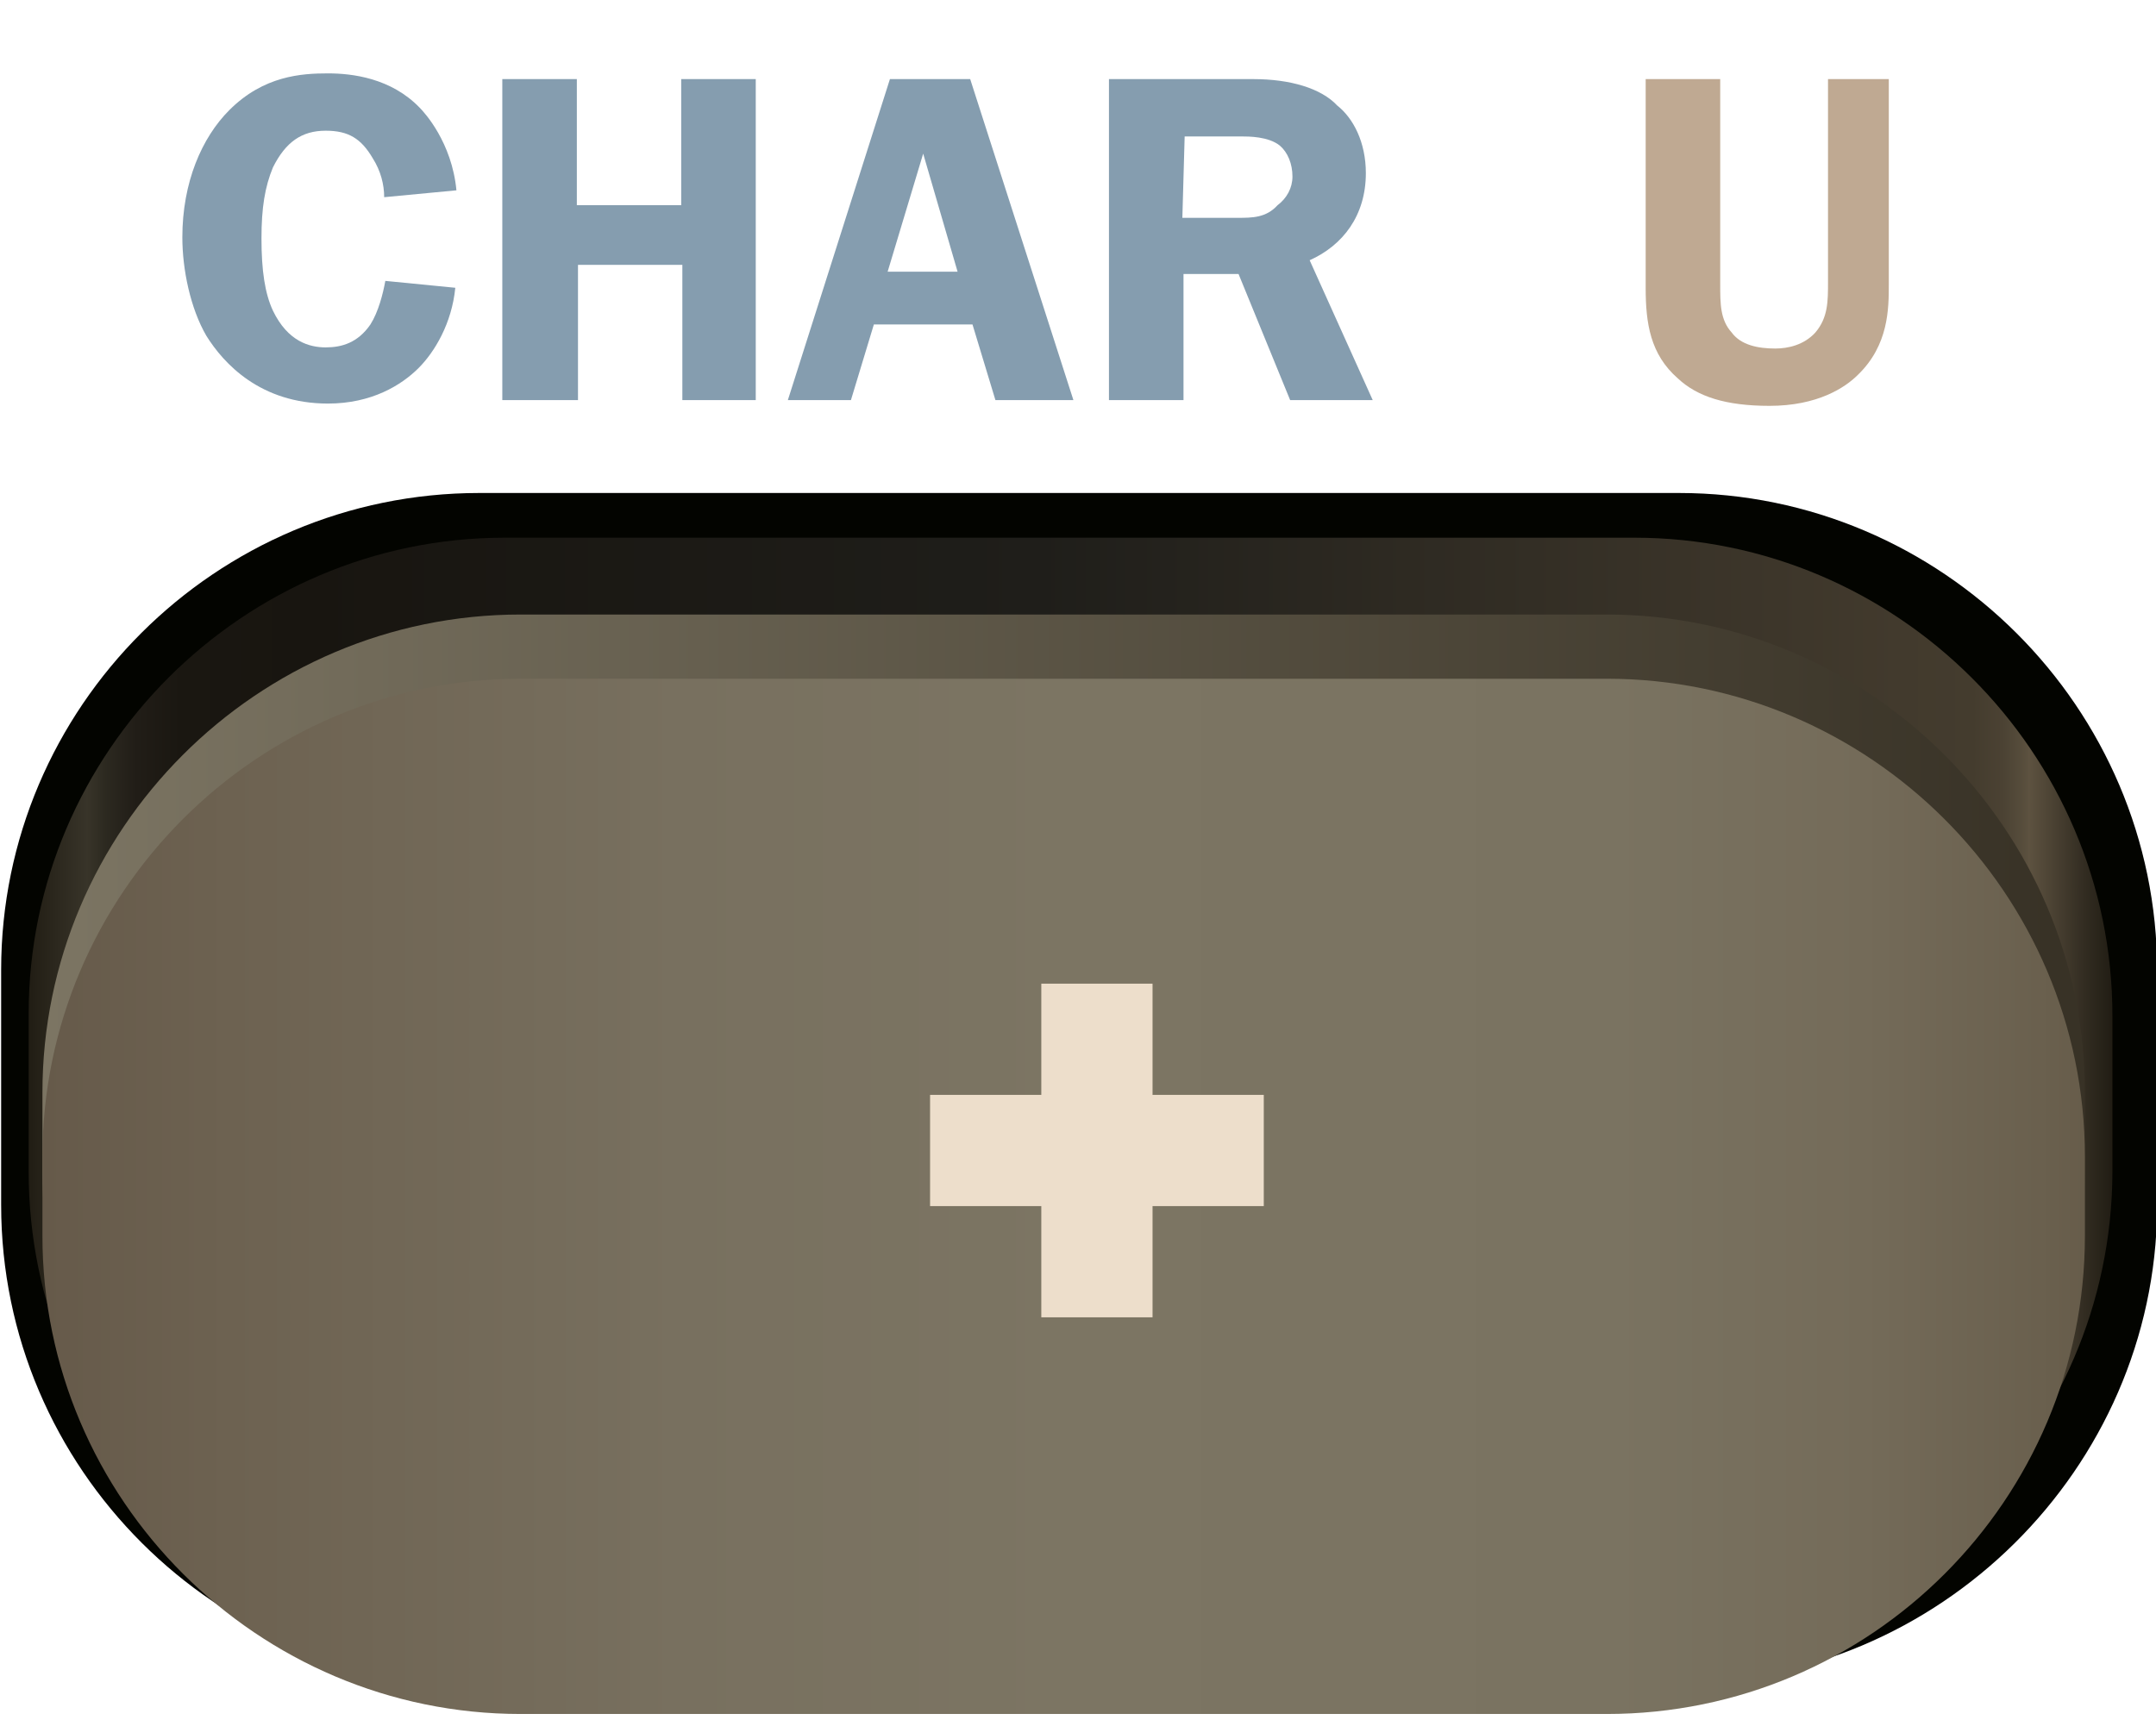 <?xml version="1.0" encoding="utf-8"?>
<!-- Generator: Adobe Illustrator 23.0.4, SVG Export Plug-In . SVG Version: 6.00 Build 0)  -->
<svg version="1.1" id="Layer_8" xmlns="http://www.w3.org/2000/svg" xmlns:xlink="http://www.w3.org/1999/xlink" x="0px" y="0px"
	 viewBox="0 0 188 150" style="enable-background:new 0 0 188 150;" xml:space="preserve">
<style type="text/css">
	.st0{fill:#030400;}
	.st1{fill:url(#SVGID_1_);}
	.st2{fill:url(#SVGID_2_);}
	.st3{fill:url(#SVGID_3_);}
	.st4{fill:#859DAF;}
	.st5{fill:#BFA992;}
	.st6{fill:#EDDECB;}
</style>
<g>
	<g>
		<path class="st0" d="M146.2,146.8H41.8c-22.9,0-41.7-18.7-41.7-41.7V84.6C0.1,61.7,18.8,43,41.8,43h104.6
			c22.9,0,41.7,18.7,41.7,41.7v20.7C187.9,128.1,169.1,146.8,146.2,146.8z"/>
		
			<linearGradient id="SVGID_1_" gradientUnits="userSpaceOnUse" x1="2.493" y1="475.017" x2="184.2" y2="475.017" gradientTransform="matrix(1 0 0 -1 0 570.4)">
			<stop  offset="0" style="stop-color:#211D14"/>
			<stop  offset="2.810000e-02" style="stop-color:#383429"/>
			<stop  offset="3.700000e-02" style="stop-color:#2C2920"/>
			<stop  offset="5.190000e-02" style="stop-color:#211D17"/>
			<stop  offset="7.290000e-02" style="stop-color:#1A1711"/>
			<stop  offset="0.131" style="stop-color:#181510"/>
			<stop  offset="0.485" style="stop-color:#1F1E1A"/>
			<stop  offset="0.898" style="stop-color:#423A2D"/>
			<stop  offset="0.933" style="stop-color:#443C2E"/>
			<stop  offset="0.947" style="stop-color:#4B4233"/>
			<stop  offset="0.957" style="stop-color:#574D3C"/>
			<stop  offset="0.96" style="stop-color:#5D5240"/>
			<stop  offset="0.986" style="stop-color:#332D22"/>
			<stop  offset="1" style="stop-color:#211D14"/>
		</linearGradient>
		<path class="st1" d="M142.5,143.9H44c-22.8,0-41.5-18.7-41.5-41.7V88.4c0-22.8,18.7-41.5,41.5-41.5h98.5
			c22.9,0,41.7,18.7,41.7,41.7v13.7C184.1,125.2,165.3,143.9,142.5,143.9z"/>
		
			<linearGradient id="SVGID_2_" gradientUnits="userSpaceOnUse" x1="3.76" y1="471.639" x2="181.807" y2="471.639" gradientTransform="matrix(1 0 0 -1 0 570.4)">
			<stop  offset="0" style="stop-color:#7C7563"/>
			<stop  offset="0.985" style="stop-color:#383226"/>
		</linearGradient>
		<path class="st2" d="M140.1,143.9H45.4c-22.9,0-41.7-18.7-41.7-41.7v-6.9c0-22.9,18.7-41.7,41.7-41.7h94.7
			c22.9,0,41.7,18.7,41.7,41.7v6.9C181.8,125.2,163.1,143.9,140.1,143.9z"/>
		
			<linearGradient id="SVGID_3_" gradientUnits="userSpaceOnUse" x1="3.76" y1="466.01" x2="181.807" y2="466.01" gradientTransform="matrix(1 0 0 -1 0 570.4)">
			<stop  offset="0" style="stop-color:#665A4A"/>
			<stop  offset="9.099999e-02" style="stop-color:#6D6251"/>
			<stop  offset="0.311" style="stop-color:#78705F"/>
			<stop  offset="0.5" style="stop-color:#7C7563"/>
			<stop  offset="0.769" style="stop-color:#7A7361"/>
			<stop  offset="0.892" style="stop-color:#746B59"/>
			<stop  offset="0.985" style="stop-color:#695F4D"/>
			<stop  offset="1" style="stop-color:#675C4A"/>
		</linearGradient>
		<path class="st3" d="M140.1,149.5H45.4c-22.9,0-41.7-18.7-41.7-41.7v-6.9c0-22.9,18.7-41.7,41.7-41.7h94.7
			c22.9,0,41.7,18.7,41.7,41.7v6.9C181.8,130.8,163.1,149.5,140.1,149.5z"/>
	</g>
	<g>
		<path class="st4" d="M33.5,17.2c0-1.1-0.3-2.3-1-3.4c-1-1.7-2.1-2.4-4.1-2.4c-2.1,0-3.5,1-4.6,3.2c-0.7,1.7-1,3.5-1,6.2
			c0,2.8,0.3,4.8,1,6.3c1.3,2.7,3.2,3.2,4.6,3.2c1.4,0,2.8-0.4,3.9-2c0.7-1.1,1.1-2.7,1.3-3.8l6.1,0.6c-0.3,3.1-1.8,5.6-3.2,7
			c-1.5,1.5-4.1,3.1-7.9,3.1c-5.9,0-9.1-3.5-10.6-5.9c-1.4-2.4-2.1-5.8-2.1-8.6c0-4.8,1.7-8.7,4.1-11.1c3-3,6.3-3.2,8.6-3.2
			c2.1,0,5.5,0.4,8,3c0.4,0.4,2.8,3,3.2,7.2L33.5,17.2z"/>
		<path class="st4" d="M66,34.9h-6.5V23.1h-9.1v11.8h-6.6v-28h6.5v11h9.1v-11h6.5v28H66z"/>
		<path class="st4" d="M93.6,34.9h-6.8l-2-6.6h-8.6l-2,6.6h-5.5l8.9-28h7L93.6,34.9z M80.5,13.4l-3.1,10.3h6.1L80.5,13.4z"/>
		<path class="st4" d="M109.3,6.9c3.2,0,5.9,0.8,7.3,2.3c1.4,1.1,2.5,3.2,2.5,5.9c0,3.7-2,6.3-4.9,7.6l5.5,12.2h-7.2l-4.5-11h-4.8
			v11h-6.5v-28H109.3z M103.1,19h4.8c1.3,0,2.5,0,3.5-1.1c0.8-0.6,1.3-1.5,1.3-2.5c0-1.1-0.4-2.1-1.1-2.7c-1-0.8-2.7-0.8-3.4-0.8
			h-4.9L103.1,19L103.1,19z"/>
		<path class="st5" d="M150,6.9v17.9c0,1.7,0,3.1,1,4.2c0.8,1.1,2.3,1.4,3.8,1.4c1.1,0,2.5-0.3,3.5-1.4c1.1-1.3,1.1-2.7,1.1-4.4V6.9
			h5.3v17.9c0,2.1,0,5.3-2.7,7.9c-1.1,1.1-3.5,2.7-7.7,2.7c-3.8,0-6.3-0.8-8-2.4c-2.4-2.1-2.8-4.8-2.8-7.9V6.9H150z"/>
	</g>
	<path class="st6" d="M110.2,105.2c-4.4,0-7.6,0-9.7,0c0,4.4,0,7.6,0,9.7c-4.4,0-7.6,0-9.7,0c0-4.4,0-7.6,0-9.7c-4.4,0-7.6,0-9.7,0
		c0-2.1,0-4.1,0-5.6c0-1.7,0-3,0-4.1c4.4,0,7.6,0,9.7,0c0-4.4,0-7.6,0-9.7c4.4,0,7.6,0,9.7,0c0,4.4,0,7.6,0,9.7c4.4,0,7.6,0,9.7,0
		C110.2,99.8,110.2,102.9,110.2,105.2z"/>
</g>
</svg>
